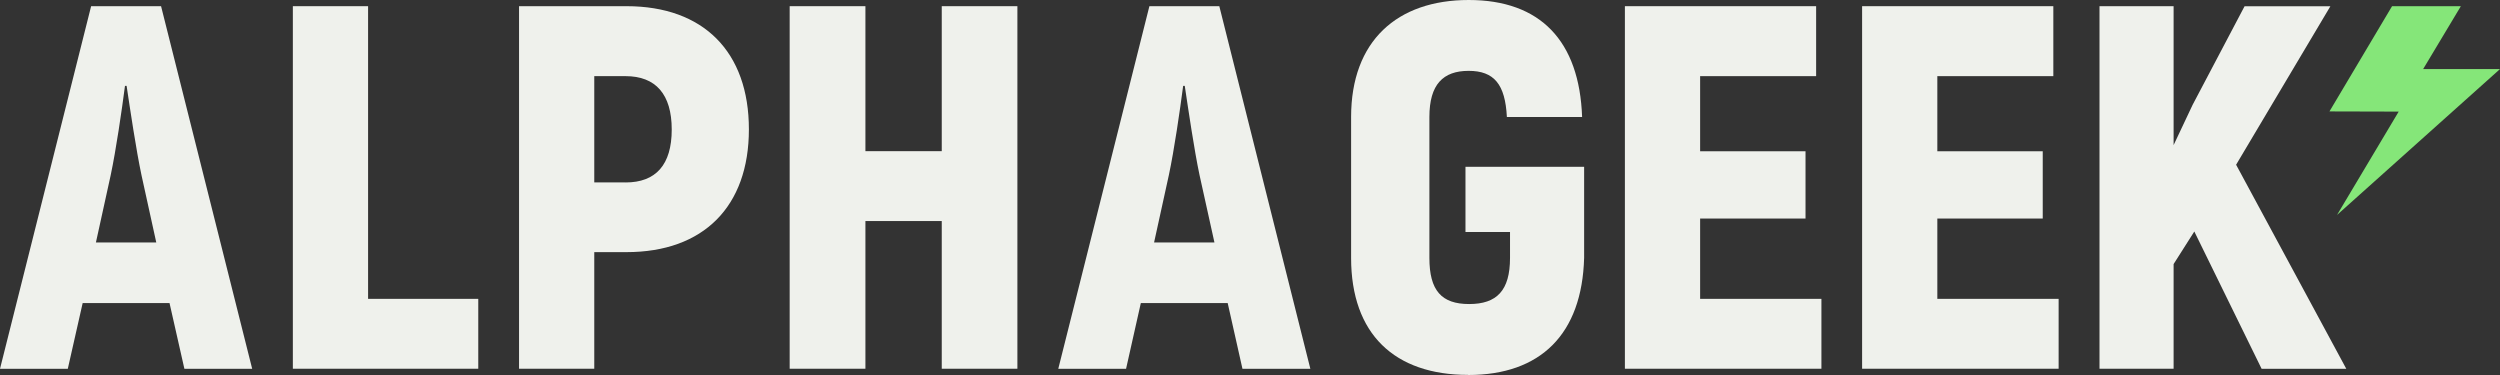 <svg width="120" height="18" viewBox="0 0 120 18" fill="none" xmlns="http://www.w3.org/2000/svg">
<rect x="0" y="0" width="120" height="18" fill="#333333" stroke="none"/>
<g clip-path="url(#clip0_483_54896)">
<path d="M17.668 14.345V0.297H14.057V17.699H22.957V14.345H17.663H17.668Z" fill="#EFF1EC"/>
<path d="M30.076 0.297H24.914V17.699H28.525V12.102H30.076C33.765 12.102 35.947 9.916 35.947 6.209C35.947 2.483 33.765 0.297 30.076 0.297ZM30.027 8.754H28.525V3.655H30.027C31.475 3.655 32.243 4.525 32.243 6.218C32.243 7.912 31.48 8.758 30.027 8.758" fill="#EFF1EC"/>
<path d="M45.204 0.297V7.256H41.54V0.297H37.904V17.699H41.54V10.61H45.204V17.699H48.835V0.297H45.204Z" fill="#EFF1EC"/>
<path d="M70.47 18C73.954 18 75.936 16.039 76.038 12.38V8.007H70.343V11.136H72.481V12.38C72.481 13.948 71.845 14.594 70.519 14.594C69.193 14.594 68.611 13.948 68.611 12.38V5.616C68.611 4.047 69.272 3.401 70.495 3.401C71.718 3.401 72.251 4.047 72.33 5.616H75.941C75.813 1.961 73.934 0 70.5 0C67.065 0 64.853 1.961 64.853 5.616V12.38C64.853 16.034 66.938 17.995 70.47 17.995V18Z" fill="#EFF1EC"/>
<path d="M81.606 14.345V10.49H86.665V7.261H81.606V3.655H87.174V0.297H77.995V17.699H87.428V14.345H81.606Z" fill="#EFF1EC"/>
<path d="M92.992 14.345V10.49H98.051V7.261H92.992V3.655H98.56V0.297H89.381V17.699H98.814V14.345H92.992Z" fill="#EFF1EC"/>
<path d="M108.551 17.703H112.622L107.333 7.907L111.858 0.301H107.739L105.248 5.027L104.333 6.965V0.297H100.776V17.699H104.333V12.676L105.327 11.112L108.556 17.699L108.551 17.703Z" fill="#EFF1EC"/>
<path d="M59.643 17.703H62.897L58.527 0.297H55.171L50.797 17.703H54.051L54.76 14.546H58.929L59.638 17.703H59.643ZM55.396 11.638L56.105 8.405C56.36 7.209 56.639 5.295 56.791 4.123H56.869C57.045 5.291 57.324 7.209 57.578 8.405L58.293 11.638H55.396Z" fill="#EFF1EC"/>
<path d="M8.851 17.703H12.105L7.731 0.297H4.374L0 17.703H3.254L3.968 14.546H8.137L8.851 17.703ZM4.604 11.638L5.314 8.405C5.568 7.209 5.847 5.295 5.999 4.123H6.077C6.253 5.291 6.537 7.209 6.791 8.405L7.501 11.638H4.604Z" fill="#EFF1EC"/>
<path fill-rule="evenodd" clip-rule="evenodd" d="M114.824 0.297H118.121L116.311 3.315H120L112.177 10.318L115.137 5.357L111.814 5.348L114.819 0.297H114.824Z" fill="#85E679"/>
</g>
<defs>
<clipPath id="clip0_483_54896">
<rect width="120" height="18" fill="white"/>
</clipPath>
</defs>
</svg>
